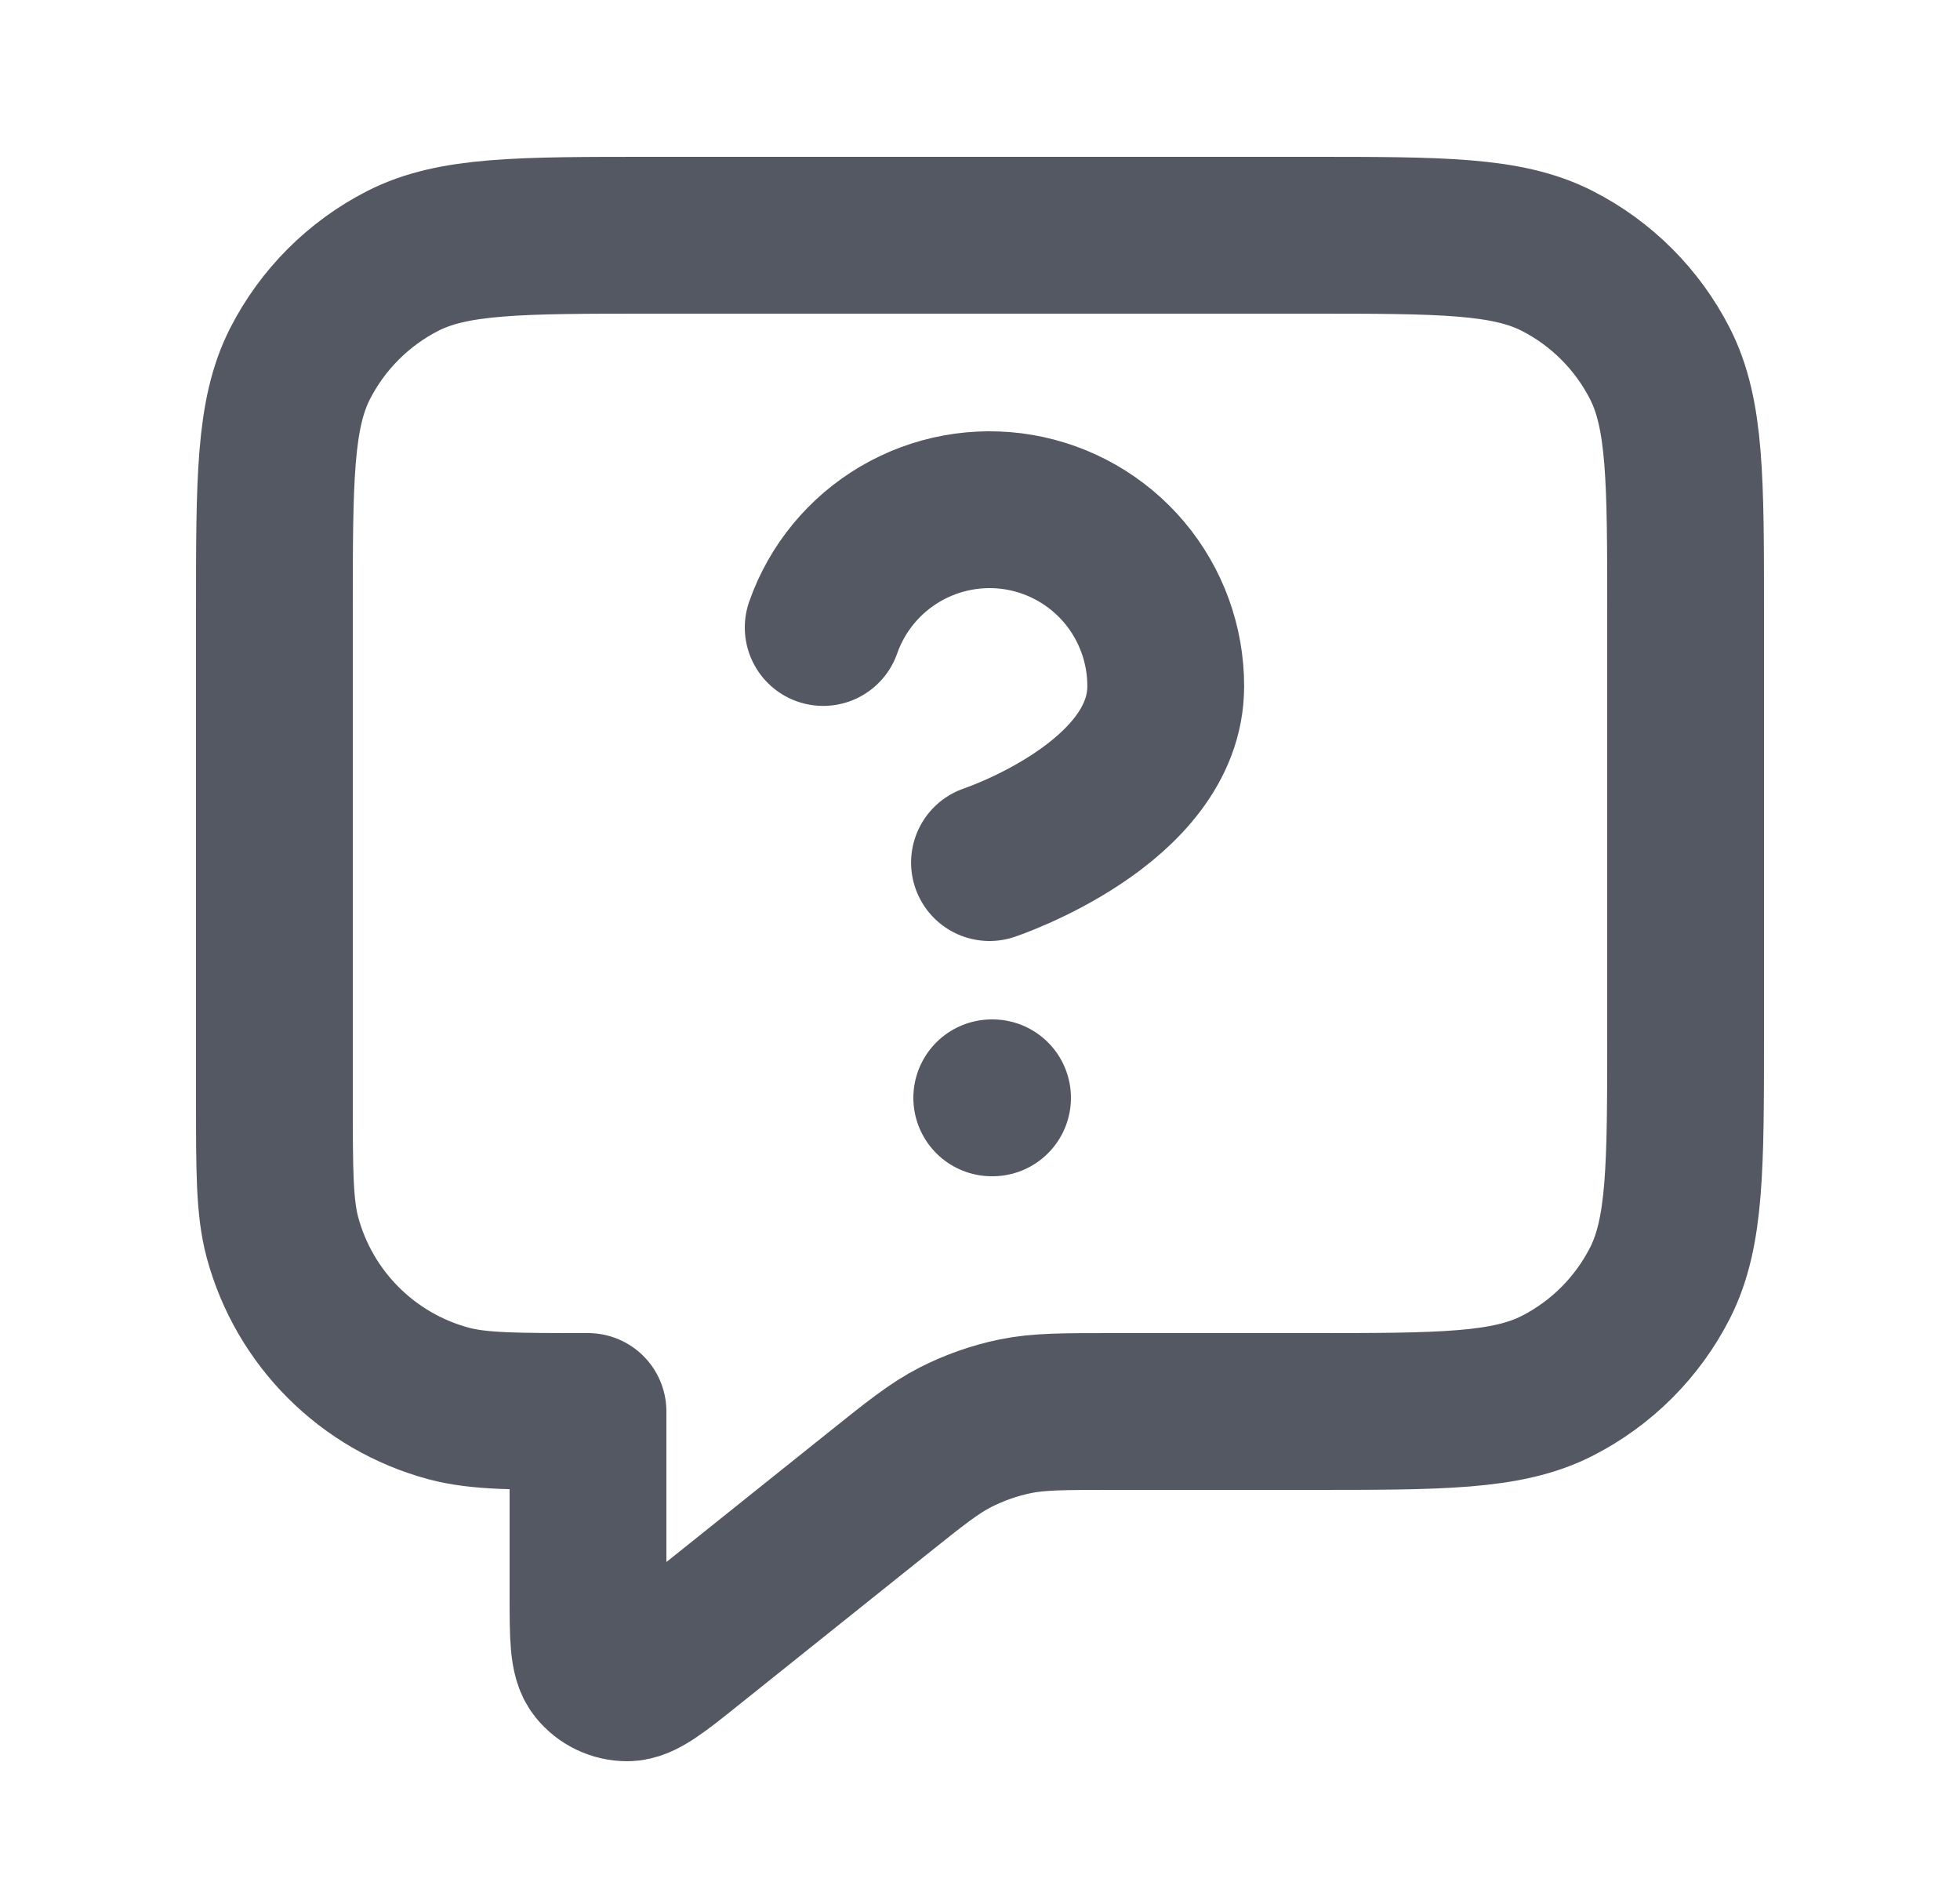 <svg width="25" height="24" viewBox="0 0 25 24" fill="none" xmlns="http://www.w3.org/2000/svg">
<path d="M10.5 8.002C10.676 7.501 11.024 7.079 11.482 6.81C11.94 6.541 12.478 6.443 13.001 6.532C13.524 6.622 13.999 6.894 14.341 7.3C14.683 7.707 14.87 8.221 14.869 8.752C14.869 10.251 12.621 11 12.621 11M12.65 14H12.66M7.5 18V20.335C7.5 20.868 7.5 21.135 7.609 21.272C7.704 21.391 7.848 21.46 8.001 21.46C8.176 21.459 8.384 21.293 8.8 20.96L11.185 19.052C11.672 18.662 11.916 18.467 12.188 18.328C12.428 18.206 12.684 18.116 12.949 18.061C13.248 18 13.56 18 14.184 18H16.7C18.38 18 19.22 18 19.862 17.673C20.427 17.385 20.885 16.927 21.173 16.362C21.5 15.72 21.5 14.88 21.5 13.2V7.8C21.5 6.12 21.5 5.28 21.173 4.638C20.885 4.074 20.427 3.615 19.862 3.327C19.22 3 18.38 3 16.7 3H8.3C6.62 3 5.78 3 5.138 3.327C4.574 3.615 4.115 4.074 3.827 4.638C3.5 5.28 3.5 6.12 3.5 7.8V14C3.5 14.93 3.5 15.395 3.602 15.777C3.88 16.812 4.688 17.62 5.724 17.898C6.105 18 6.57 18 7.5 18Z" stroke="#535862" stroke-width="2" stroke-linecap="round" stroke-linejoin="round"/>
</svg>
